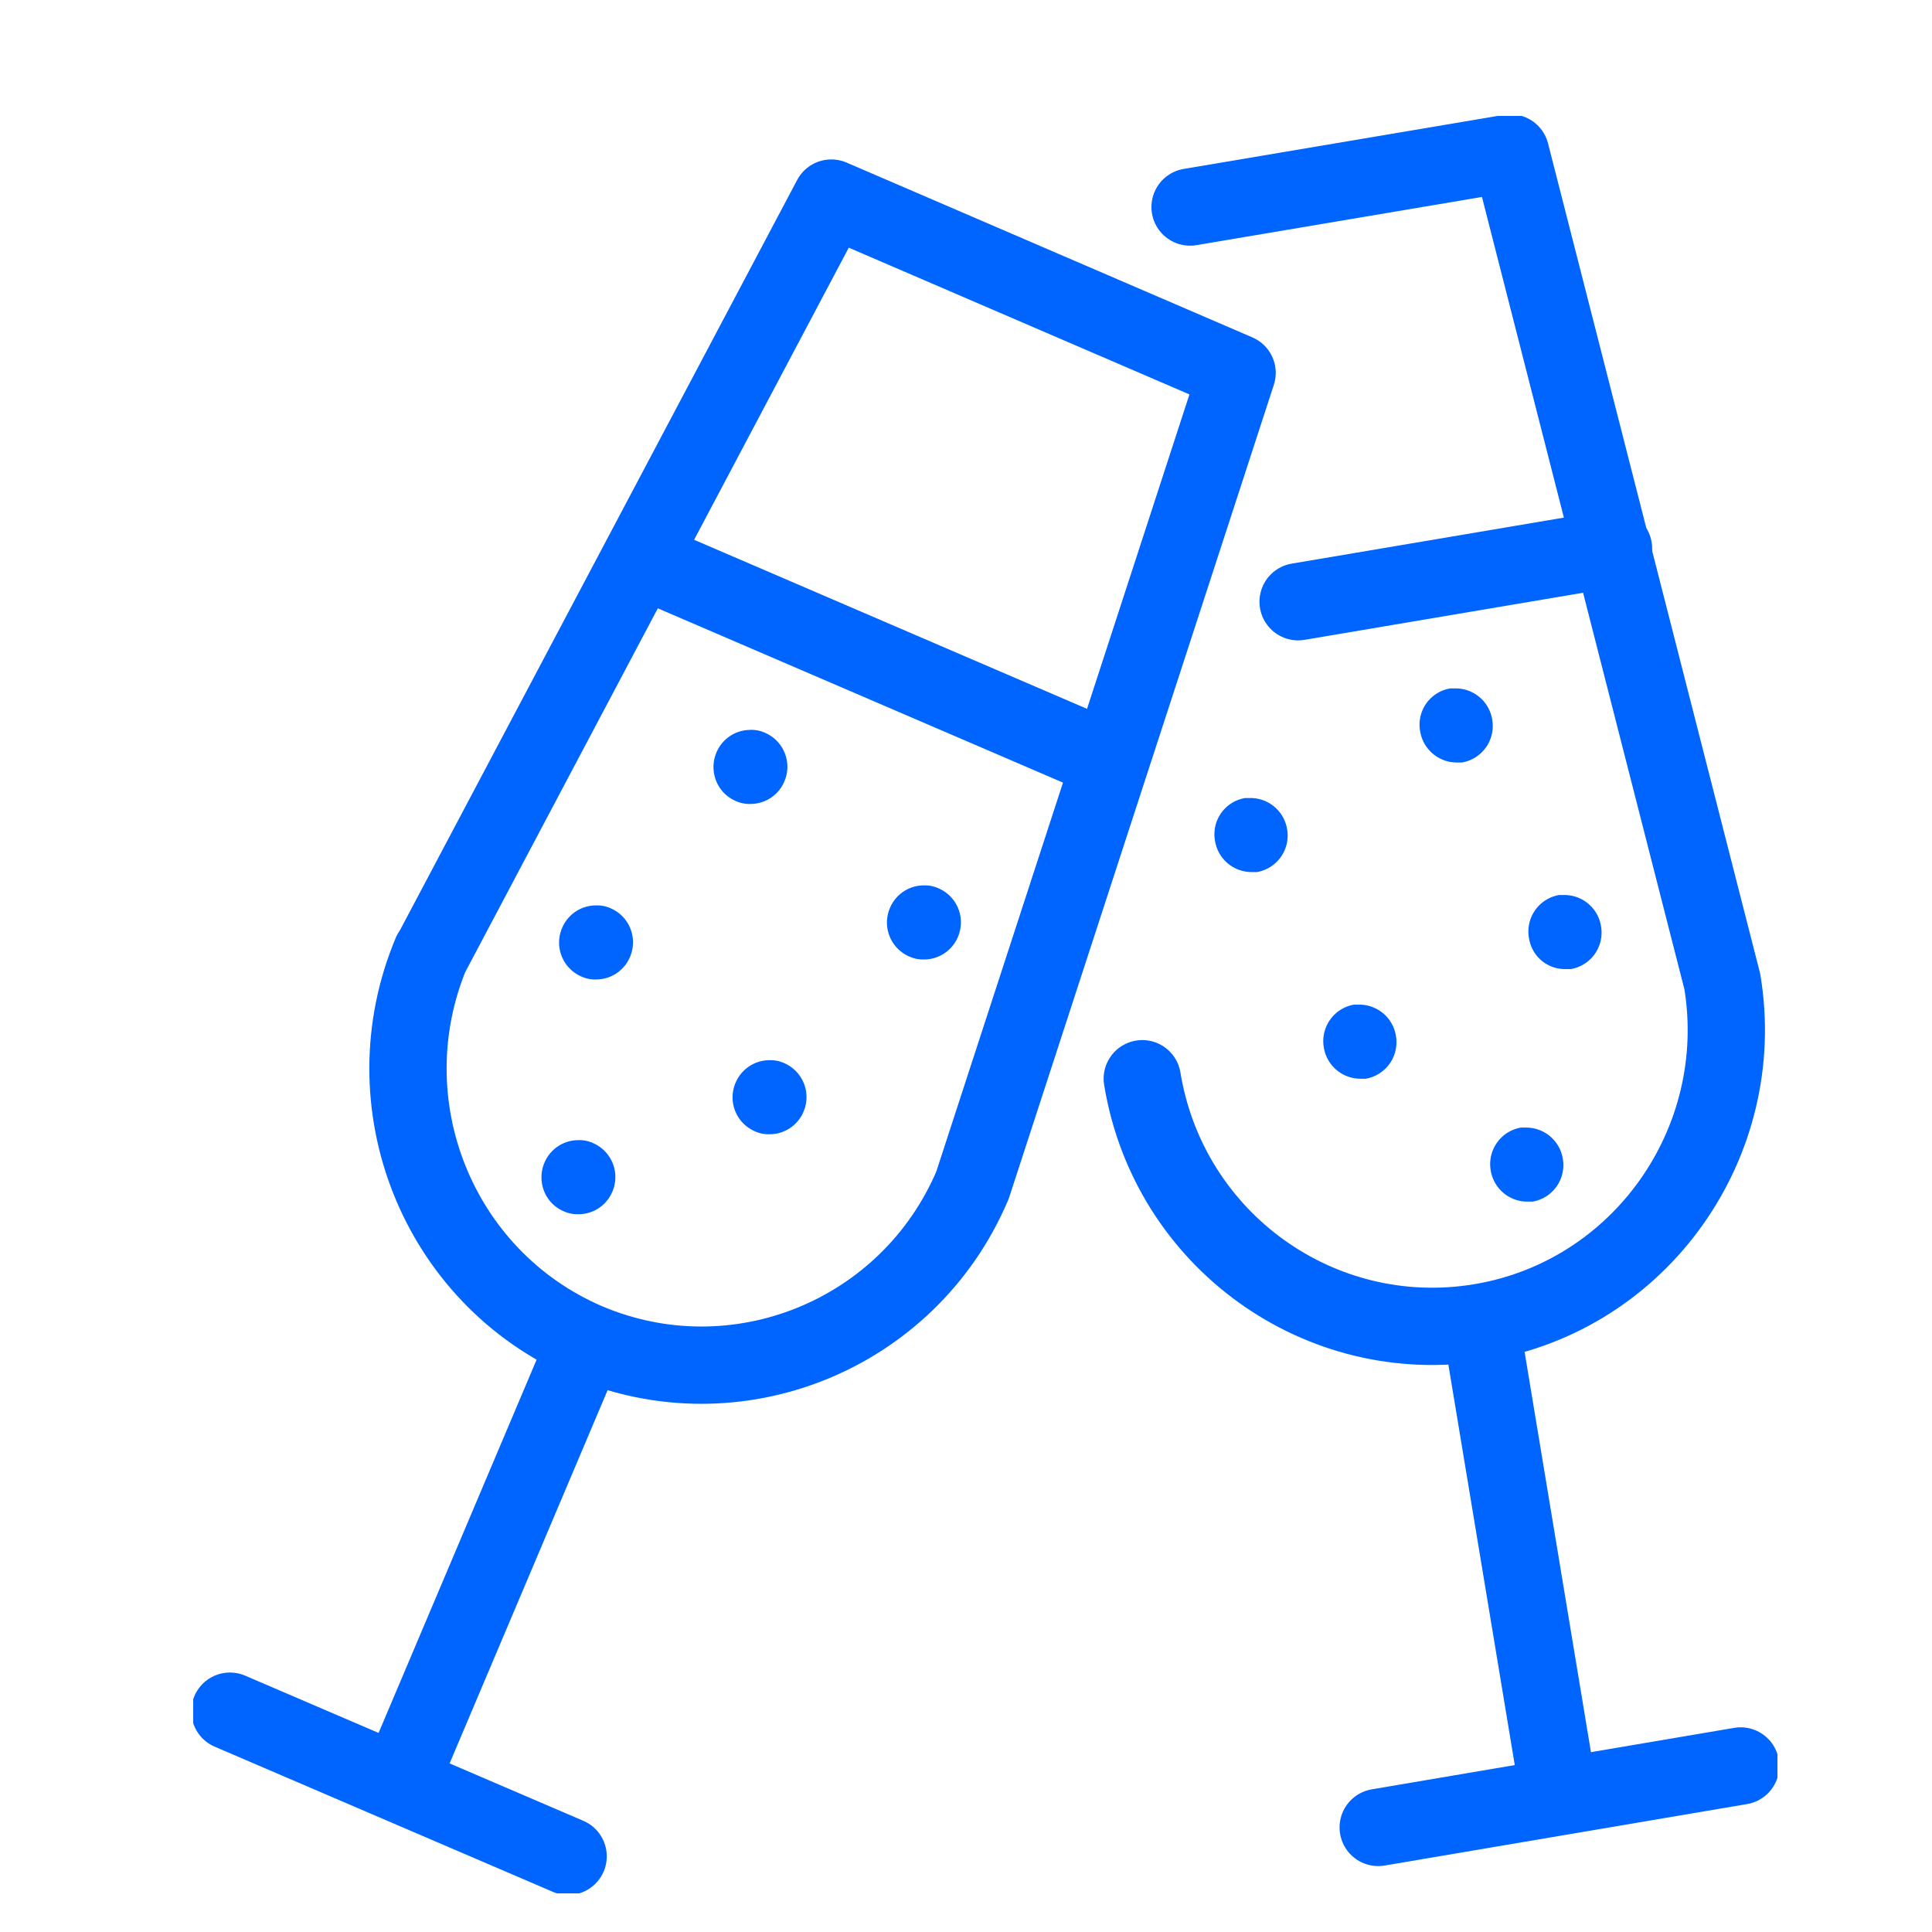 <svg width="50" height="50" viewBox="0 0 50 50" fill="none" xmlns="http://www.w3.org/2000/svg"><g clip-path="url(#clip0_4410_8365)"><path d="M15.179 34.702l-4.852 11.461" stroke="#0064FE" stroke-width="2" stroke-linejoin="round"/><path d="M5.951 44.285l8.752 3.757" stroke="#0064FE" stroke-width="2" stroke-linecap="round" stroke-linejoin="round"/><path d="M16.53 14.442l12.252 5.271" stroke="#0064FE" stroke-width="2" stroke-linejoin="round"/><path d="M15.426 23.432a.95.95 0 00-.875.575.957.957 0 00.495 1.265.846.846 0 00.38.076.95.95 0 00.875-.575.958.958 0 00-.494-1.265.846.846 0 00-.38-.076zm3.995-4.542a.95.95 0 00-.875.574c-.21.48 0 1.054.495 1.265a.846.846 0 00.38.077.95.95 0 00.875-.575.958.958 0 00-.494-1.265.846.846 0 00-.38-.077zM14.97 29.507a.95.95 0 00-.876.575c-.21.48 0 1.055.495 1.265a.847.847 0 00.38.077.95.95 0 00.875-.575.958.958 0 00-.494-1.265.847.847 0 00-.38-.077zm4.946-2.069a.95.95 0 00-.875.575.956.956 0 00.494 1.264.847.847 0 00.38.077.95.95 0 00.876-.575.958.958 0 00-.495-1.265.846.846 0 00-.38-.076zm3.995-4.524a.95.95 0 00-.875.575.957.957 0 00.495 1.265.847.847 0 00.38.077.95.95 0 00.876-.575.958.958 0 00-.495-1.265.846.846 0 00-.38-.077z" fill="#0064FE"/><path d="M11.183 24.64L21.514 5.126 32.016 9.65l-6.849 21.026c-1.655 3.89-6.126 5.692-9.988 4.044-3.863-1.668-5.65-6.172-4.015-10.063l.02-.019z" stroke="#0064FE" stroke-width="2" stroke-linecap="round" stroke-linejoin="round"/><path d="M38.313 34.203L40.35 46.49" stroke="#0064FE" stroke-width="2" stroke-linejoin="round"/><path d="M45.048 45.703l-9.38 1.591m6.089-33.101l-8.162 1.38" stroke="#0064FE" stroke-width="2" stroke-linecap="round" stroke-linejoin="round"/><path d="M40.502 23.163h-.153a.959.959 0 00-.78 1.112c.076.48.476.805.933.805h.152a.959.959 0 00.78-1.112.96.96 0 00-.932-.805zm-2.816-5.347h-.152a.95.95 0 00-.78 1.112.96.96 0 00.932.805h.152a.959.959 0 00.78-1.112.96.96 0 00-.932-.805zm1.826 11.366h-.152a.959.959 0 00-.78 1.111.96.96 0 00.932.805h.153a.959.959 0 00.78-1.111.96.96 0 00-.933-.805zM35.194 26h-.153a.959.959 0 00-.78 1.112.96.96 0 00.933.805h.152a.959.959 0 00.78-1.112.96.96 0 00-.932-.805zm-2.816-5.347h-.153a.95.95 0 00-.78 1.111.96.96 0 00.933.805h.152a.959.959 0 00.78-1.111.96.96 0 00-.932-.805z" fill="#0064FE"/><path d="M29.562 27.917c.685 4.178 4.604 6.995 8.752 6.305 4.147-.69 6.944-4.657 6.26-8.816l-5.48-21.448-8.295 1.4" stroke="#0064FE" stroke-width="2" stroke-linecap="round" stroke-linejoin="round"/></g><defs><clipPath id="clip0_4410_8365"><rect width="41" height="46" fill="#fff" transform="translate(5 3)"/></clipPath></defs></svg>